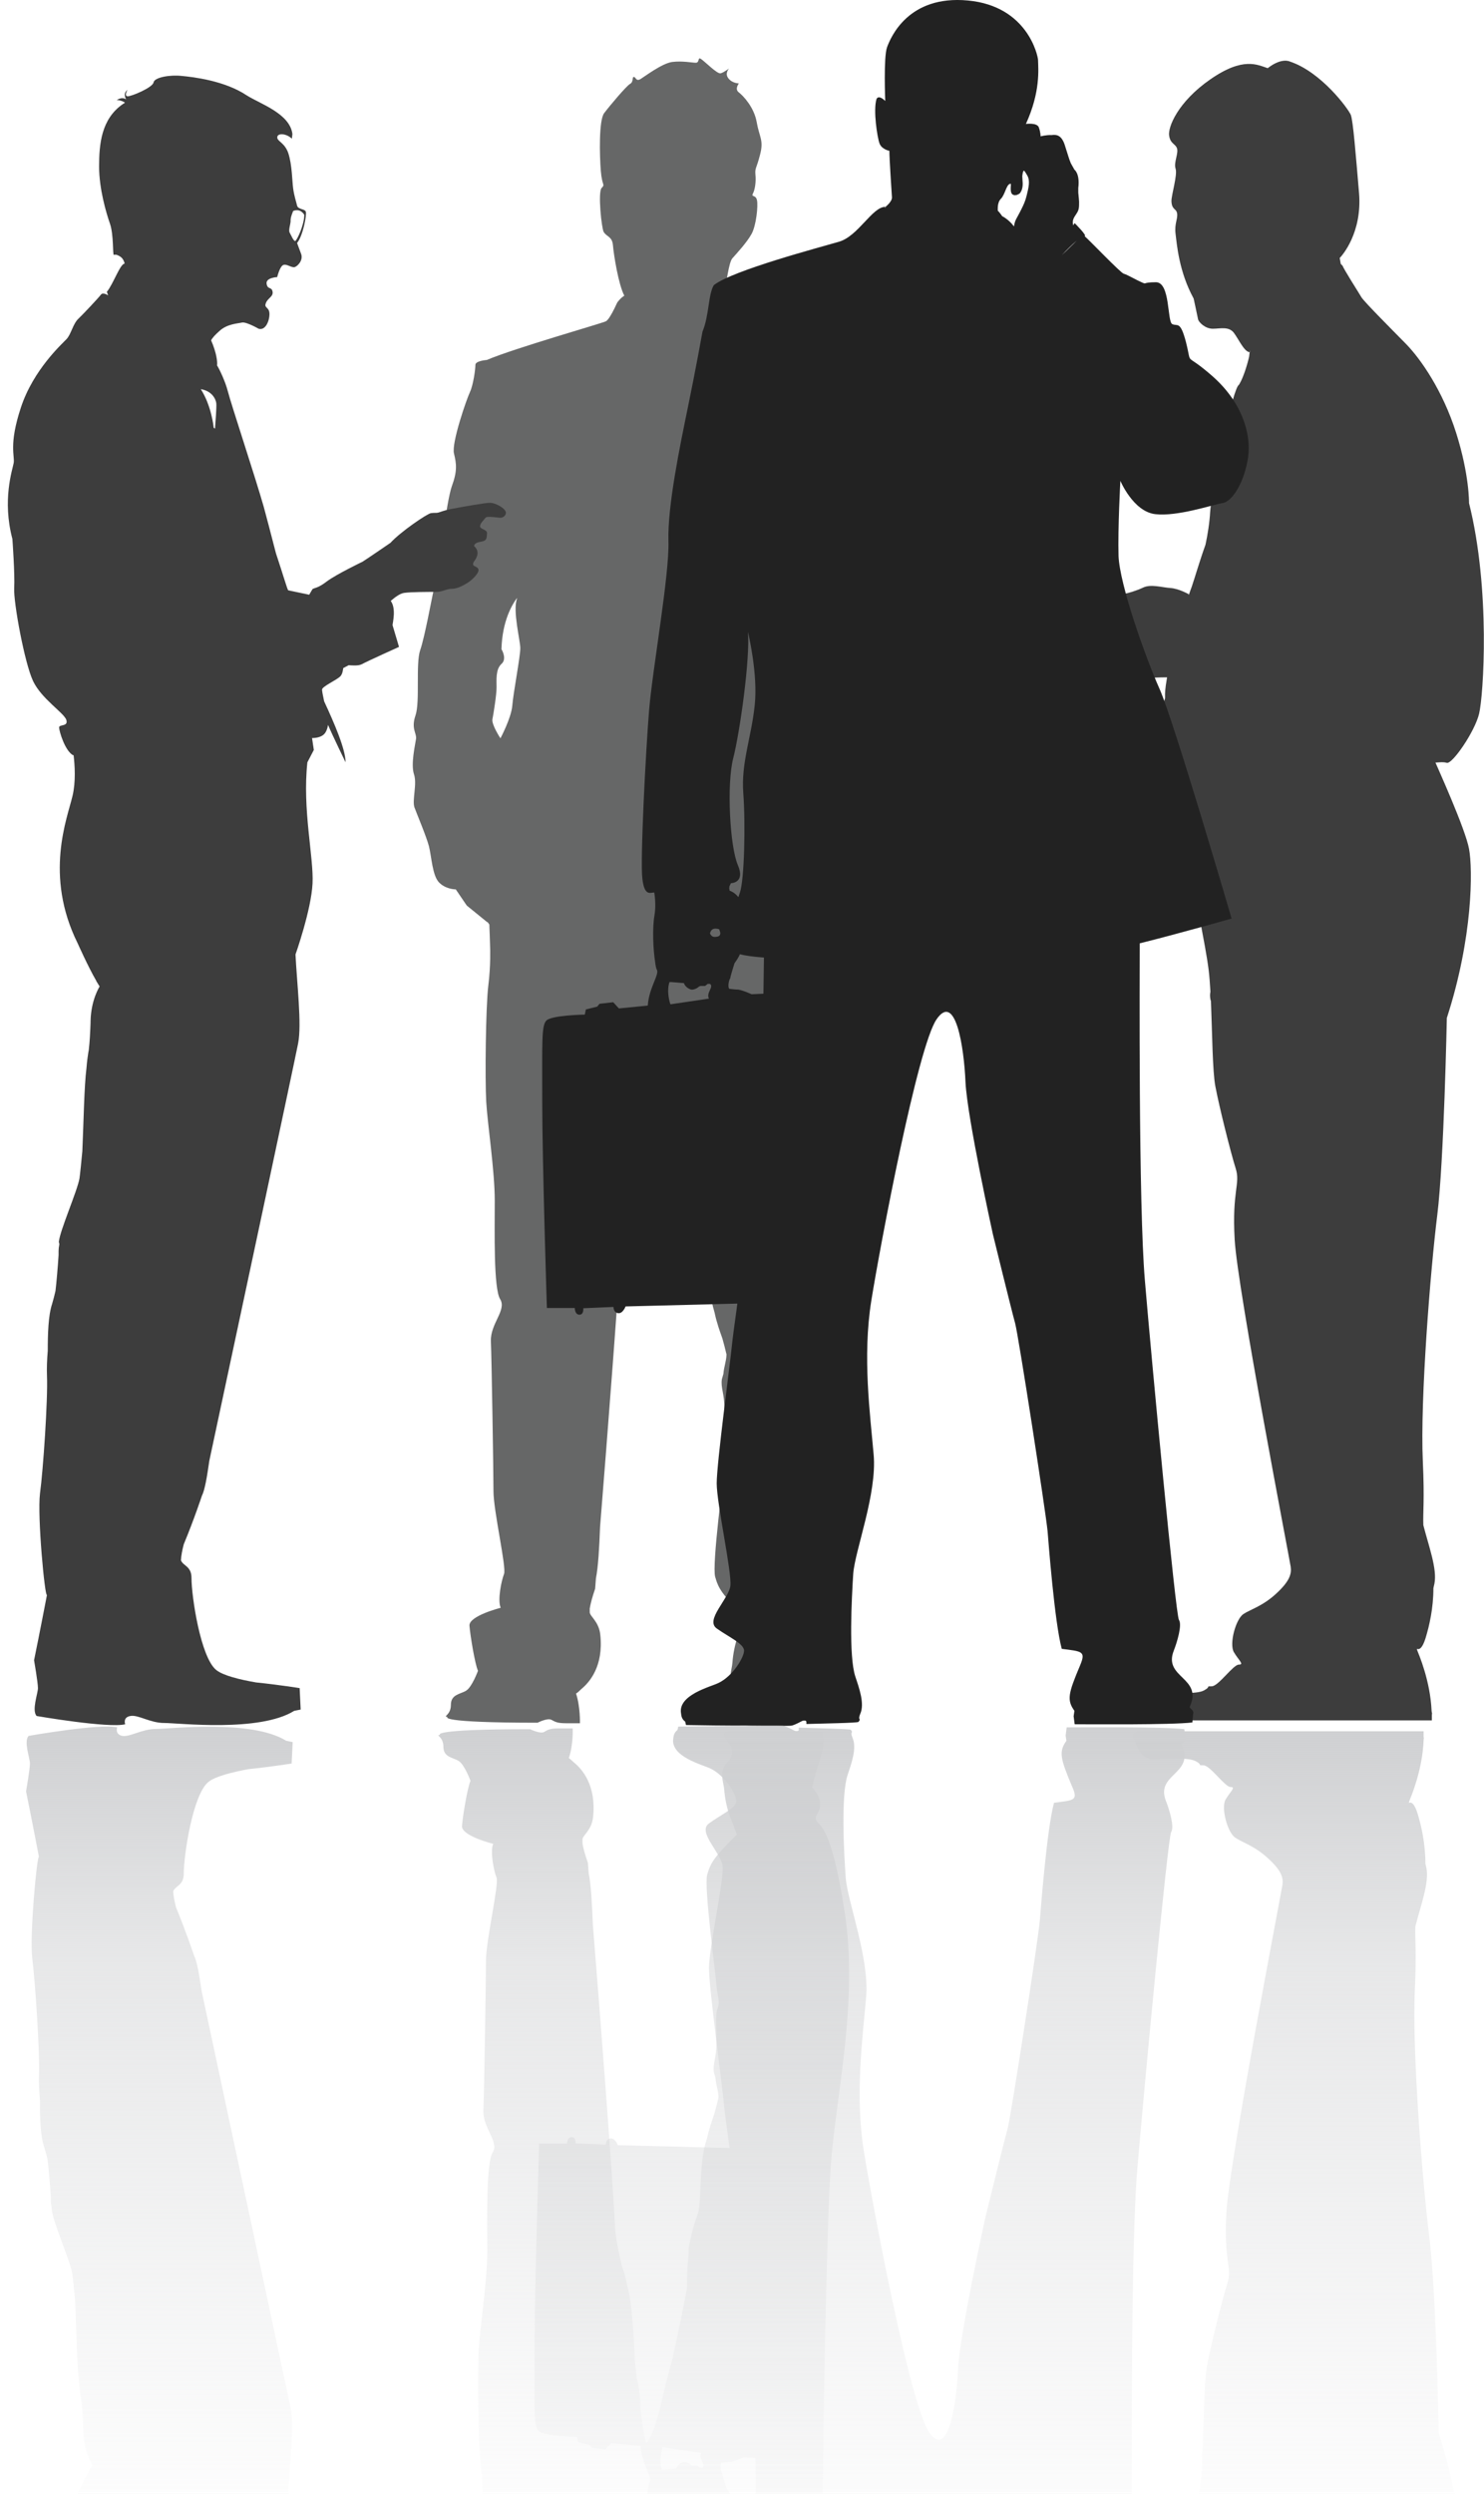 <?xml version="1.0" encoding="utf-8"?>
<!-- Generator: Adobe Illustrator 15.1.0, SVG Export Plug-In . SVG Version: 6.00 Build 0)  -->
<!DOCTYPE svg PUBLIC "-//W3C//DTD SVG 1.1//EN" "http://www.w3.org/Graphics/SVG/1.1/DTD/svg11.dtd">
<svg version="1.1" id="Layer_1" xmlns="http://www.w3.org/2000/svg" xmlns:xlink="http://www.w3.org/1999/xlink" x="0px" y="0px"
	 width="57.5px" height="96.57px" viewBox="0 0 57.5 96.57" enable-background="new 0 0 57.5 96.57" xml:space="preserve">
<path fill="#666767" d="M16.04,29.98c0.13,0.38-0.08,1.01,0.02,1.29c0.1,0.27,0.46,1.12,0.56,1.5c0.1,0.39,0.13,1.13,0.39,1.4
	c0.24,0.25,0.59,0.27,0.65,0.27c0.16,0.23,0.41,0.61,0.43,0.63l0.8,0.65l-0.01-0.03l0.08,0.11c0,0,0.03,0.77,0.03,0.88
	c0,0,0.03,0.7-0.07,1.49c-0.1,0.8-0.13,3.62-0.08,4.5c0.05,0.87,0.33,2.66,0.33,3.83c0,1.18-0.05,3.4,0.21,3.81
	c0.26,0.42-0.38,0.94-0.36,1.62c0.03,0.69,0.1,5.04,0.1,5.81c0,0.77,0.51,2.96,0.41,3.21c-0.1,0.25-0.26,1.01-0.13,1.31
	c0,0-1.23,0.31-1.21,0.69c0.03,0.38,0.21,1.48,0.33,1.75c0,0-0.23,0.63-0.46,0.77c-0.23,0.14-0.59,0.14-0.59,0.55
	s-0.33,0.44-0.13,0.47c0,0-0.41,0.22,3.49,0.22c0,0,0.39-0.2,0.54-0.11c0.15,0.08,0.23,0.13,0.56,0.13c0.33,0,0.54,0,0.54,0
	s0.02-0.63-0.15-1.15c0.02-0.01,0.07-0.04,0.2-0.17c0.32-0.26,0.87-0.89,0.74-2.1c-0.05-0.52-0.41-0.72-0.41-0.88l0-0.14
	c0.03-0.18,0.09-0.42,0.21-0.77c0,0,0.01-0.14,0.03-0.4c0.09-0.45,0.13-1.19,0.16-1.98c0.28-3.48,0.77-9.76,0.87-11.86
	c0.06-0.51,0.16-0.95,0.25-1.34c0.08-0.23,0.16-0.48,0.22-0.83l0.04-0.15c0.14-0.57,0.22-1.98,0.25-2.73
	c0.02-0.22,0.05-0.44,0.07-0.66c0.11-0.41,0.14-0.87,0.15-1.28c0.08-0.64,0.16-1.13,0.22-1.24c0.14,0.11,0.32,0.59,0.5,1.22
	c0.04,0.18,0.09,0.37,0.14,0.59c0.14,0.6,0.26,1.07,0.38,1.48c0.27,1.23,0.5,2.4,0.55,2.68l0.01,0.12
	c-0.01,0.48,0.02,0.89,0.06,1.24L27,46.61c0,0,0.15,0.8,0.33,1.24l0.05,0.21c0.1,0.59,0.03,1.83,0.28,2.67l0.03,0.11
	c0.08,0.38,0.2,0.71,0.3,0.99c0.06,0.22,0.11,0.4,0.16,0.62c-0.01,0.28-0.1,0.47-0.12,0.75l-0.06,0.21c-0.05,0.33,0.1,0.55,0.1,1.15
	c0,0.61-0.05,1.1,0.05,1.35c0.1,0.24-0.03,0.49-0.05,0.87c-0.03,0.39-0.49,3.81-0.36,4.28c0.13,0.46,0.26,0.68,1.16,1.56
	c0,0-0.13,0.36-0.26,0.69c-0.13,0.33-0.21,0.76-0.23,1.07c-0.02,0.3-0.21,0.68,0.1,1.01c0.31,0.33,0.18,0.52,0.18,0.6
	c0,0.08-0.44,0.47-0.23,0.61c0.21,0.13,3.77,0,3.77,0s0.03-0.47,0-0.63c-0.03-0.17-0.36-1.21-0.41-1.54c0,0,0.31-0.27,0.31-0.63
	s-0.23-0.41-0.15-0.63c0.08-0.22,0.56-0.08,1.1-3.56c0.54-3.48-0.36-7.21-0.54-9.82c-0.18-2.6-0.31-11.43-0.33-13.86
	c0,0,0.67-1.07,1.08-1.49l0.09-0.12c0.16-0.09,0.91-0.55,0.97-0.62l0,0.02l0.53-0.27l0,0l0.04,0.04l0.08,0.12
	c0,0,1.2-1.32,1.36-1.73c0.15-0.41,0.46-1.27,0.69-1.56c0.23-0.29,0-2.06,0.08-3.04c0.08-0.99-0.12-1.44-0.27-1.98
	c-0.15-0.53-0.81-2.87-0.85-3.57s-1.54-4.94-1.58-5.43c-0.04-0.49-0.5-0.82-0.46-1.11s-0.19-0.7-0.19-0.7s-4.51-1.4-4.81-1.77
	c-0.23-0.27-0.41-0.47-0.49-0.56c-0.11-0.36-0.22-0.57-0.32-0.71h-0.02l-0.06-0.11c0.1-0.33,0.18-1.18,0.33-1.34
	c0.15-0.17,0.56-0.61,0.74-0.94c0.18-0.32,0.26-1.09,0.21-1.31c-0.05-0.22-0.23-0.11-0.16-0.25c0.08-0.14,0.13-0.46,0.1-0.74
	c-0.02-0.27,0.03-0.19,0.18-0.77c0.15-0.57-0.03-0.68-0.13-1.26c-0.1-0.57-0.51-1.01-0.69-1.15c-0.18-0.13,0-0.35,0-0.35
	s-0.26,0-0.41-0.2c-0.15-0.19,0.03-0.38,0.03-0.38s-0.21,0.16-0.33,0.19c-0.13,0.03-0.59-0.44-0.75-0.55
	c-0.15-0.11-0.05,0.14-0.21,0.14c-0.15,0-0.51-0.08-0.92-0.03C25.64,2.46,25,2.95,24.82,3.06s-0.18-0.08-0.26-0.08
	c-0.08,0,0,0.19-0.15,0.27c-0.15,0.09-0.79,0.85-1,1.13c-0.21,0.27-0.18,1.64-0.13,2.24c0.05,0.61,0.18,0.5,0.03,0.66
	c-0.15,0.17,0,1.56,0.08,1.7c0.12,0.2,0.33,0.17,0.36,0.52c0.03,0.36,0.21,1.51,0.44,1.95c0,0-0.14,0.08-0.26,0.25l0.01-0.03
	l-0.04,0.08l-0.1,0.21c-0.1,0.2-0.23,0.43-0.32,0.48c-0.15,0.08-3.54,1.04-4.62,1.5c0,0-0.44,0.03-0.44,0.19
	c0,0.17-0.08,0.77-0.21,1.05c-0.13,0.27-0.72,1.97-0.62,2.38s0.13,0.69-0.08,1.26c-0.21,0.58-0.49,3.02-0.64,3.7
	c-0.15,0.69-0.41,2.14-0.59,2.66c-0.18,0.52,0,2-0.18,2.52c-0.18,0.52,0.05,0.69,0.02,0.91C16.09,28.83,15.91,29.59,16.04,29.98
	L16.04,29.98z M32.2,25.56c0.07-0.72,0.24-2.28,0.32-2.31l0.13,0.1c0.18,0.22,0.48,0.71,0.61,0.71L33.27,24
	c0.13,0.16,0.22,0.28,0.22,0.28c0,0.1,0.11,0.91,0.31,1.94c0.19,0.99-0.01,0.74,0.03,1.02c0.05,0.36,0.21,0.16,0.19,1.23
	c0,0.24-0.81,1.6-0.81,1.6l-0.44,1.18c0,0-0.29-1.3-0.53-3.52C32.17,26.99,32.17,26.23,32.2,25.56L32.2,25.56z M19.43,25.71
	c0.23-0.2,0-0.57,0-0.57c0.03-1.1,0.42-1.74,0.6-1.98l0,0.03c-0.17,0.46,0.13,1.62,0.13,1.91c0,0.33-0.27,1.72-0.31,2.22
	c-0.04,0.49-0.46,1.27-0.46,1.27s-0.35-0.53-0.31-0.74c0.04-0.2,0.16-0.94,0.16-1.23C19.24,26.33,19.2,25.92,19.43,25.71
	L19.43,25.71z M18.63,32.42l0.03-0.06l-0.04,0.07L18.63,32.42L18.63,32.42z"/>
<path fill="#3D3D3D" d="M43.05,23.59c-0.04,0.3,0.07,0.64,0.34,0.64c0,0-0.09,0.38,0.11,0.56c0.21,0.18,0.21,0.18,0.21,0.18
	s-0.32,0.14-0.28,0.38c0.04,0.24,0.21,0.46,0.41,0.44c0,0-0.28,0.31-0.13,0.46c0.15,0.13,0.32,0.27,0.45,0.25s0.37-0.23,0.5-0.25
	s0.56-0.02,0.56-0.02c-0.17,0.97,0.02,0.63-0.17,1.05c-0.19,0.42-0.47,1.88-0.3,2.3c0.15,0.36,0.31,0.94,0.85,0.91h0
	c-0.08,0.48,0.29,1.94,0.37,2.22s0.37,0.8,0.37,1.6c0,0.8,0.34,2.08,0.49,3.24c0.03,0.23,0.05,0.52,0.07,0.85
	c-0.02,0.1-0.02,0.19,0,0.3l0.02,0.07c0.05,1.22,0.06,2.71,0.17,3.29c0.15,0.8,0.6,2.59,0.79,3.19c0.19,0.6-0.15,0.84-0.04,2.76
	c0.11,1.92,2.13,12.38,2.17,12.66c0.04,0.28-0.04,0.56-0.56,1.04s-0.97,0.6-1.27,0.79c-0.3,0.2-0.56,1.16-0.37,1.48
	s0.41,0.48,0.19,0.48c-0.22,0-0.79,0.84-1.05,0.84s0,0-0.3,0.16c-0.3,0.16-1.16,0.08-1.68,0.08c-0.52,0-0.67,0.72-0.67,0.72
	s-0.15,0.08-0.04,0.28c0.11,0.2,0.86,0.08,0.86,0.08h10.36l0-0.24h0.01l-0.02-0.12c-0.05-1.17-0.49-2.18-0.56-2.36l-0.01-0.05
	c0.04,0.01,0.18,0.09,0.34-0.43c0.14-0.46,0.3-1.14,0.3-1.92l0.04-0.18c0.11-0.57-0.22-1.44-0.43-2.26
	c-0.02-0.48,0.05-0.98-0.02-2.47c-0.11-2.39,0.3-7.46,0.56-9.54c0.26-2.08,0.37-7.63,0.37-7.63c1.01-3.11,1.01-5.75,0.86-6.55
	c-0.14-0.77-1.23-3.17-1.3-3.34c0.2-0.01,0.29-0.03,0.44,0.01c0.21,0.06,1.08-1.2,1.25-1.9c0.17-0.7,0.45-4.81-0.39-8.16
	c0,0,0.02-1.08-0.5-2.72c-0.52-1.64-1.38-2.87-1.95-3.45s-1.61-1.62-1.72-1.8c-0.11-0.18-0.11-0.18-0.11-0.18s-0.58-0.92-0.62-1.04
	l-0.07-0.07l-0.04-0.23c0.1-0.1,0.87-0.98,0.75-2.5c-0.13-1.52-0.23-2.8-0.32-3.04c-0.1-0.24-1.15-1.67-2.37-2.07
	c0,0-0.31-0.16-0.85,0.26c-0.4-0.13-0.95-0.45-2.22,0.43c-1.27,0.88-1.65,1.86-1.6,2.18s0.22,0.3,0.3,0.48
	c0.08,0.19-0.13,0.56-0.05,0.8c0.08,0.24-0.16,1.01-0.16,1.25c0.01,0.36,0.19,0.28,0.22,0.49s-0.11,0.39-0.06,0.79
	c0.05,0.4,0.13,1.46,0.7,2.5c0,0,0.15,0.69,0.17,0.8c0.02,0.11,0.27,0.37,0.57,0.37c0.3,0,0.62-0.1,0.82,0.16
	c0.2,0.27,0.38,0.7,0.6,0.75l0.02-0.08l-0.03,0.25c0,0-0.16,0.72-0.4,1.1c-0.09,0.01-0.4,1.05-0.36,1.35
	c0.04,0.32-0.71,2.8-0.75,3.56c-0.02,0.4-0.1,0.9-0.18,1.27c-0.23,0.64-0.42,1.3-0.53,1.62c-0.03,0.08-0.07,0.19-0.12,0.34l0-0.04
	c0,0-0.39-0.22-0.71-0.24s-0.75-0.16-1.05-0.02s-0.6,0.22-0.71,0.24c-0.11,0.02-0.19,0.26-0.09,0.32
	C43.51,23.31,43.09,23.29,43.05,23.59L43.05,23.59z M55.54,29.53l-0.11,0.01L55.54,29.53L55.54,29.53z"/>
<path fill="#3D3D3D" d="M0.48,20.87c0,0,0.1,1.37,0.07,1.91s0.4,2.89,0.73,3.59c0.33,0.7,1.21,1.24,1.29,1.51
	c0.08,0.27-0.28,0.16-0.28,0.29c0,0.14,0.23,0.92,0.55,1.08l0.01-0.02c0.05,0.41,0.09,1.05-0.04,1.59c-0.2,0.86-1.11,3.07,0.2,5.71
	c0,0,0.41,0.92,0.72,1.45h0l0,0.01l0.13,0.21c0,0-0.33,0.51-0.35,1.32c0,0,0,0.13-0.01,0.31c-0.01,0.2-0.02,0.48-0.06,0.83
	l-0.02,0.11c-0.02,0.12-0.05,0.34-0.07,0.6c-0.09,0.69-0.11,2.13-0.16,3.21c-0.04,0.43-0.08,0.83-0.11,1.05
	c-0.08,0.48-0.76,2.02-0.8,2.46L2.3,48.18c-0.02,0.1-0.03,0.19-0.03,0.26l0,0.16c-0.03,0.46-0.08,1.05-0.12,1.39
	c-0.04,0.17-0.08,0.33-0.13,0.5c-0.15,0.44-0.17,1.18-0.17,1.82C1.82,52.66,1.81,53,1.82,53.27c0.04,0.93-0.15,3.68-0.27,4.56
	c-0.11,0.89,0.19,4.05,0.27,3.93c0,0-0.3,1.56-0.5,2.53c0,0,0.15,0.86,0.15,1.08c0,0.21-0.25,0.86-0.05,1.08
	c0,0,2.78,0.48,3.43,0.32c0,0-0.1-0.27,0.2-0.32c0.3-0.06,0.76,0.27,1.31,0.27c0.56,0,3.69,0.37,5.04-0.47l0.25-0.05l-0.04-0.83
	c0,0-0.81-0.13-1.69-0.22c-0.64-0.11-1.28-0.27-1.54-0.48c-0.61-0.49-0.96-2.86-0.96-3.56c0-0.47-0.32-0.46-0.41-0.69
	c0.01-0.18,0.05-0.39,0.11-0.62c0.4-0.96,0.7-1.87,0.7-1.87c0.12-0.24,0.2-0.74,0.29-1.36c0.86-4.01,3.32-15.54,3.44-16.16
	c0.15-0.75-0.05-2.37-0.1-3.45c0,0,0.61-1.72,0.66-2.75c0.05-1.02-0.4-2.86-0.2-4.69l0.25-0.48l-0.07-0.46
	c0.09,0,0.28-0.01,0.42-0.11c0.12-0.08,0.18-0.26,0.2-0.4c0.15,0.36,0.68,1.45,0.68,1.45c0-0.5-0.43-1.5-0.83-2.36
	c-0.05-0.23-0.09-0.43-0.08-0.47c0.03-0.11,0.48-0.32,0.66-0.46c0.13-0.09,0.14-0.25,0.16-0.36l0.21-0.11
	c0.16,0.01,0.38,0.03,0.51-0.04c0.2-0.11,1.44-0.67,1.44-0.67l-0.25-0.84c0-0.08,0.15-0.64-0.07-0.94c0.15-0.13,0.34-0.28,0.51-0.31
	c0.26-0.04,1-0.04,1.25-0.04s0.4-0.12,0.61-0.12c0.21,0,0.42-0.12,0.59-0.22c0.17-0.1,0.44-0.36,0.44-0.5
	c0-0.15-0.21-0.13-0.21-0.23s0.08-0.14,0.13-0.26c0.06-0.12,0.08-0.3-0.09-0.44c0,0-0.02-0.13,0.25-0.17
	c0.27-0.04,0.23-0.16,0.25-0.32c0.02-0.16-0.27-0.16-0.27-0.28c0-0.12,0.15-0.24,0.21-0.33c0.06-0.08,0.47,0,0.59,0
	c0.11,0,0.27-0.14,0.17-0.28c-0.09-0.14-0.4-0.3-0.59-0.3c-0.19,0-1.19,0.18-1.5,0.24c-0.3,0.06-0.42,0.12-0.5,0.14
	c-0.08,0.02-0.13,0-0.28,0.02c-0.15,0.02-1.19,0.73-1.57,1.15c0,0-0.89,0.61-1.08,0.73c0,0-1.02,0.49-1.38,0.76
	c-0.35,0.27-0.48,0.25-0.56,0.3l-0.13,0.22l-0.81-0.17c-0.03,0-0.2-0.6-0.48-1.44c-0.2-0.77-0.37-1.43-0.47-1.79
	c-0.33-1.16-1.26-3.96-1.39-4.47c-0.1-0.39-0.33-0.87-0.42-1.01c0.02-0.13-0.02-0.49-0.23-0.97c0.05-0.1,0.15-0.21,0.32-0.36
	c0.3-0.28,0.71-0.29,0.88-0.33c0.17-0.03,0.64,0.24,0.64,0.24c0.26,0.08,0.42-0.29,0.42-0.57c0-0.28-0.22-0.22-0.14-0.42
	c0.07-0.2,0.3-0.25,0.26-0.45c-0.04-0.2-0.19-0.06-0.23-0.3c-0.04-0.24,0.41-0.26,0.41-0.26s0.1-0.42,0.24-0.47
	c0.14-0.05,0.33,0.13,0.45,0.08c0.12-0.05,0.32-0.27,0.24-0.5c-0.07-0.19-0.16-0.43-0.16-0.43c0.23-0.28,0.38-1.09,0.34-1.21
	c-0.04-0.12-0.3-0.08-0.34-0.24c-0.04-0.17-0.11-0.37-0.15-0.65s-0.04-0.93-0.19-1.38c-0.15-0.44-0.48-0.46-0.42-0.65
	c0.04-0.12,0.33-0.12,0.56,0.09l0.02-0.18C11.23,4.4,10.1,4.03,9.57,3.7c-0.86-0.58-2.1-0.72-2.53-0.76
	C6.6,2.89,5.99,2.99,5.95,3.19c-0.03,0.2-0.87,0.55-1.01,0.54C4.8,3.71,4.94,3.48,4.94,3.48C4.74,3.63,4.89,3.85,4.89,3.85
	c-0.14-0.1-0.3-0.02-0.37,0.03c0.09-0.02,0.3,0.06,0.32,0.1L4.76,4.03C3.92,4.61,3.84,5.59,3.84,6.45c0,0.86,0.27,1.78,0.42,2.21
	c0.15,0.43,0.1,1.2,0.15,1.21c0.05,0,0.07-0.04,0.24,0.06c0.13,0.08,0.17,0.23,0.18,0.28c-0.17-0.01-0.45,0.81-0.69,1.09l0.05,0.14
	c0,0-0.2-0.14-0.28-0.03c-0.08,0.11-0.68,0.75-0.88,0.94c-0.2,0.19-0.28,0.6-0.45,0.78c-0.18,0.19-1.29,1.19-1.77,2.65
	c-0.48,1.45-0.23,1.88-0.28,2.15C0.48,18.2,0.08,19.36,0.48,20.87L0.48,20.87z M11.26,8.54c-0.01-0.12,0.1-0.37,0.1-0.37
	c0.29-0.12,0.43,0.15,0.43,0.15c0,0.39-0.29,1-0.35,1.01c-0.06,0.02-0.15-0.2-0.21-0.31C11.16,8.92,11.27,8.66,11.26,8.54
	L11.26,8.54z M7.78,15.07c0.44,0.07,0.58,0.39,0.6,0.54c0.02,0.15-0.04,0.82-0.05,0.99l-0.05-0.04C8.28,16.56,8.2,15.72,7.78,15.07
	L7.78,15.07L7.78,15.07z"/>
<path fill="#222222" d="M23.98,39.05l-0.22-0.24l-0.53,0.06l-0.09,0.11l-0.44,0.11l-0.04,0.2c0,0-1.32,0.02-1.5,0.24
	c-0.18,0.22-0.15,0.78-0.15,3.14s0.18,7.98,0.18,7.98h1.08c0,0,0,0.26,0.18,0.26c0.18,0,0.15-0.25,0.15-0.25l1.17-0.05
	c0,0,0,0.22,0.18,0.24c0.18,0.03,0.29-0.26,0.29-0.26l4.33-0.11c-0.11,0.79-0.19,1.4-0.21,1.61c-0.07,0.72-0.59,4.56-0.59,5.35
	s0.59,3.44,0.53,3.97c-0.07,0.52-0.99,1.32-0.53,1.65c0.46,0.33,1.06,0.59,1.06,0.86c0,0.26-0.44,0.99-0.99,1.25
	c-0.3,0.15-1.59,0.46-1.45,1.19c0.01,0.06,0.01,0.2,0.16,0.31l0.03,0.13c1.72,0.03,2.32,0.02,2.32,0.02s0.09,0.01,1.32,0.01
	c0.46,0,0.43,0.01,0.58-0.05c0.15-0.06,0.3-0.16,0.35-0.16c0.16,0,0.06,0.15,0.11,0.14c0.65-0.02,1.94-0.04,2-0.08
	c0.13-0.15-0.04-0.04,0.07-0.31c0.18-0.39-0.04-1-0.19-1.45c-0.26-0.79-0.14-3.05-0.08-3.98c0.07-0.92,0.93-3.1,0.79-4.62
	c-0.13-1.52-0.44-3.77-0.09-5.95c0.35-2.18,1.8-9.85,2.53-10.9c0.73-1.06,1.06,1.05,1.12,2.44c0.07,1.39,1.06,5.88,1.06,5.88
	s0.73,2.98,0.86,3.44c0.13,0.46,1.19,7.33,1.26,8.06c0.03,0.36,0.27,3.54,0.55,4.56c0.79,0.1,0.94,0.09,0.71,0.64
	c-0.46,1.09-0.52,1.34-0.22,1.76l-0.03,0.21l0.04,0.31c0.51,0,3.75,0.03,4.56-0.07l0.03-0.33c0.05-0.16-0.16-0.21-0.13-0.28
	c0.52-1.14-1.04-1.11-0.62-2.17c0.13-0.33,0.33-1,0.2-1.19c-0.13-0.2-1.06-10.05-1.32-13.15c-0.25-2.92-0.2-11.98-0.2-13.05
	c1.53-0.38,3.56-0.96,3.56-0.96s-2.23-7.63-2.79-8.89c-0.56-1.25-1.55-4.06-1.59-5.15c-0.03-1.09,0.07-2.91,0.07-2.91
	s0.5,1.19,1.35,1.29c0.86,0.1,2.21-0.36,2.61-0.43c0.4-0.06,0.86-0.86,0.99-1.78c0.13-0.93-0.26-2.15-1.39-3.14s-0.76-0.3-1.02-1.32
	c-0.22-0.84-0.33-0.59-0.53-0.69c-0.2-0.1-0.07-1.62-0.63-1.62c-0.56,0-0.33,0.1-0.56,0c-0.23-0.1-0.56-0.3-0.69-0.33
	c-0.13-0.04-1.35-1.32-1.52-1.46c0.14,0.02-0.38-0.5-0.38-0.5l-0.06,0.09l0-0.01c-0.05-0.25,0.06-0.31,0.18-0.53
	c0.04-0.08,0.05-0.17,0.05-0.27c0.01-0.14-0.02-0.31-0.03-0.46l0-0.04V7.41l0-0.13c0.07-0.56-0.15-0.71-0.15-0.71l-0.14-0.25
	c-0.07-0.16-0.13-0.39-0.22-0.66c-0.12-0.41-0.31-0.46-0.52-0.43c-0.21-0.01-0.43,0.05-0.43,0.05s0-0.16-0.07-0.35
	c-0.07-0.19-0.5-0.13-0.5-0.13c0.57-1.25,0.48-2.11,0.47-2.49c-0.01-0.15-0.4-2.07-2.71-2.29c-2.32-0.22-3,1.43-3.14,1.81
	s-0.07,2.08-0.07,2.08c-0.28-0.27-0.34-0.07-0.34-0.07c-0.13,0.44,0.03,1.48,0.12,1.72c0.09,0.23,0.38,0.28,0.38,0.28
	c0,0.31,0.09,1.64,0.1,1.8c0.01,0.17-0.25,0.37-0.25,0.37l0.01,0.02l-0.03,0.02l0.02-0.04C33.8,8,33.26,9.14,32.51,9.36
	c-0.75,0.22-4.1,1.1-4.85,1.68c-0.22,0.35-0.18,1.18-0.44,1.8c0,0-0.26,1.45-0.57,2.95c-0.31,1.5-0.79,3.83-0.75,5.16
	c0.04,1.32-0.62,4.97-0.75,6.56c-0.13,1.58-0.35,5.81-0.26,6.52c0.08,0.67,0.29,0.54,0.46,0.53c0.04,0.24,0.06,0.57,0.01,0.88
	c-0.09,0.49-0.05,1.34,0.02,1.78c0.02,0.17,0.04,0.28,0.07,0.33c0.11,0.18-0.31,0.71-0.35,1.39L23.98,39.05L23.98,39.05z
	 M41.72,9.32c-0.15,0.14-0.35,0.35-0.58,0.56C41.33,9.68,41.55,9.46,41.72,9.32L41.72,9.32z M38.78,7.7
	c0.16-0.16,0.21-0.54,0.35-0.58h0.04c-0.01,0.22-0.04,0.42,0.15,0.44l0.08-0.01l0.1-0.05c0.08-0.08,0.15-0.24,0.12-0.5l-0.01-0.18
	c0.04-0.33,0.08-0.21,0.19-0.03c0.12,0.2,0.06,0.46-0.02,0.78c-0.05,0.19-0.08,0.32-0.4,0.9c-0.05,0.09-0.08,0.2-0.09,0.3
	c-0.09-0.12-0.25-0.29-0.46-0.4c-0.06-0.09-0.14-0.19-0.17-0.21C38.67,8.16,38.62,7.86,38.78,7.7L38.78,7.7z M28.26,34.33l0.06-0.13
	c0,0,0.57,0,0.27-0.7c-0.31-0.71-0.44-3.13-0.18-4.14c0.26-1.01,0.66-3.88,0.57-4.89c0,0,0.4,1.63,0.26,2.86
	c-0.13,1.24-0.53,2.21-0.44,3.39c0.09,1.19,0.04,3.35-0.13,3.84l-0.06,0.18c-0.09-0.11-0.2-0.2-0.34-0.25l-0.02-0.12l0.01,0.03
	L28.26,34.33L28.26,34.33z M28.3,37.87l0-0.03c0,0,0.06-0.23,0.16-0.54h0c0.09-0.13,0.15-0.21,0.21-0.35
	c0.21,0.06,0.53,0.1,0.93,0.13l0,0.01c0,0-0.01,0.57-0.02,1.39l-0.46,0.02c0,0-0.44-0.2-0.57-0.18l-0.12-0.01l-0.17-0.02
	C28.2,38.25,28.22,37.99,28.3,37.87L28.3,37.87z M27.82,35.97l0.05,0.02l0.04,0.13c0,0.12-0.06,0.15-0.19,0.16
	c-0.13,0.01-0.17-0.06-0.21-0.13C27.53,36.05,27.59,35.92,27.82,35.97L27.82,35.97z M25.94,38.03h0.08l0.48,0.04
	c0.03,0.11,0.16,0.22,0.28,0.25c0.11,0.02,0.26-0.07,0.31-0.12l0.05-0.02h0.18l0.1-0.08h0.09c0.07,0.05,0.06,0.12-0.02,0.28
	c-0.08,0.16-0.04,0.26-0.02,0.29l-1.49,0.22C25.97,38.89,25.81,38.42,25.94,38.03L25.94,38.03z"/>
<linearGradient id="SVGID_1_" gradientUnits="userSpaceOnUse" x1="26.26" y1="131.398" x2="26.26" y2="66.931">
	<stop  offset="0.5" style="stop-color:#CFD0D2;stop-opacity:0"/>
	<stop  offset="0.86" style="stop-color:#CFD0D2;stop-opacity:0.5"/>
	<stop  offset="1" style="stop-color:#CFD0D2"/>
</linearGradient>
<path fill="url(#SVGID_1_)" d="M15.74,103.68c0.13-0.38-0.08-1.01,0.03-1.28c0.1-0.28,0.46-1.13,0.56-1.51
	c0.1-0.38,0.13-1.12,0.39-1.4c0.23-0.25,0.59-0.26,0.65-0.26c0.16-0.24,0.42-0.62,0.43-0.63l0.8-0.66l-0.01,0.04l0.08-0.11
	c0,0,0.03-0.78,0.03-0.89c0,0,0.03-0.7-0.07-1.49c-0.1-0.8-0.13-3.62-0.08-4.5c0.05-0.87,0.33-2.65,0.33-3.83
	c0-1.18-0.05-3.4,0.21-3.81c0.26-0.41-0.38-0.93-0.36-1.62c0.03-0.68,0.1-5.04,0.1-5.81c0-0.77,0.51-2.96,0.41-3.21
	c-0.1-0.24-0.26-1.01-0.13-1.31c0,0-1.23-0.3-1.21-0.69c0.03-0.38,0.21-1.48,0.33-1.75c0,0-0.23-0.63-0.46-0.77
	c-0.23-0.14-0.59-0.14-0.59-0.55s-0.33-0.44-0.13-0.46c0,0-0.41-0.22,3.49-0.22c0,0,0.38,0.19,0.54,0.11
	c0.15-0.09,0.23-0.14,0.57-0.14c0.33,0,0.54,0,0.54,0s0.03,0.63-0.15,1.15c0.02,0.01,0.07,0.05,0.2,0.17
	c0.32,0.26,0.87,0.89,0.74,2.11c-0.05,0.52-0.41,0.71-0.41,0.87l0,0.14c0.02,0.18,0.09,0.42,0.21,0.77c0,0,0.01,0.14,0.03,0.4
	c0.09,0.45,0.13,1.19,0.16,1.98c0.28,3.48,0.77,9.76,0.87,11.86c0.06,0.52,0.16,0.95,0.25,1.34c0.08,0.23,0.16,0.48,0.22,0.83
	l0.04,0.16c0.14,0.56,0.22,1.97,0.25,2.72c0.02,0.22,0.05,0.44,0.07,0.66c0.11,0.41,0.14,0.87,0.15,1.28
	c0.08,0.64,0.16,1.13,0.22,1.24c0.14-0.11,0.32-0.58,0.5-1.22c0.04-0.17,0.09-0.37,0.14-0.59c0.14-0.6,0.26-1.07,0.38-1.48
	c0.27-1.23,0.5-2.4,0.55-2.67l0.01-0.13c-0.01-0.48,0.02-0.88,0.06-1.24l0-0.23c0,0,0.15-0.8,0.33-1.24l0.06-0.21
	c0.1-0.59,0.03-1.83,0.28-2.66l0.04-0.12c0.08-0.38,0.2-0.71,0.29-0.98c0.06-0.22,0.11-0.4,0.16-0.63c-0.01-0.27-0.1-0.47-0.12-0.75
	l-0.06-0.21c-0.05-0.33,0.1-0.55,0.1-1.15s-0.05-1.1,0.05-1.34c0.1-0.25-0.02-0.5-0.05-0.88c-0.02-0.38-0.49-3.81-0.36-4.28
	c0.13-0.46,0.26-0.68,1.15-1.56c0,0-0.13-0.36-0.26-0.68c-0.13-0.33-0.21-0.77-0.23-1.07c-0.03-0.3-0.21-0.69,0.1-1.02
	c0.31-0.33,0.18-0.52,0.18-0.6c0-0.08-0.44-0.47-0.23-0.6c0.21-0.14,3.77,0,3.77,0s0.02,0.46,0,0.63c-0.03,0.16-0.36,1.2-0.41,1.53
	c0,0,0.31,0.28,0.31,0.63c0,0.36-0.23,0.41-0.15,0.63c0.08,0.22,0.57,0.08,1.1,3.57c0.54,3.48-0.36,7.2-0.54,9.81
	c-0.18,2.6-0.31,11.43-0.33,13.87c0,0,0.67,1.07,1.08,1.48l0.09,0.13c0.16,0.09,0.91,0.54,0.97,0.61l0-0.02l0.53,0.27h0l0.04-0.03
	l0.08-0.13c0,0,1.2,1.32,1.36,1.73c0.15,0.41,0.46,1.27,0.69,1.56s0,2.06,0.08,3.04c0.08,0.99-0.12,1.44-0.27,1.98
	c-0.15,0.53-0.81,2.88-0.85,3.57c-0.04,0.7-1.54,4.94-1.58,5.43c-0.04,0.5-0.5,0.82-0.46,1.11c0.04,0.29-0.19,0.7-0.19,0.7
	s-4.5,1.4-4.81,1.77c-0.23,0.27-0.41,0.47-0.49,0.56c-0.11,0.36-0.22,0.57-0.32,0.71h-0.02l-0.06,0.11c0.1,0.33,0.18,1.18,0.33,1.35
	c0.15,0.16,0.56,0.6,0.74,0.93c0.18,0.33,0.26,1.09,0.21,1.31c-0.05,0.22-0.23,0.11-0.15,0.25c0.08,0.14,0.13,0.47,0.1,0.74
	c-0.03,0.27,0.03,0.19,0.18,0.77c0.15,0.57-0.03,0.68-0.13,1.26c-0.1,0.57-0.51,1.01-0.69,1.15c-0.18,0.14,0,0.36,0,0.36
	s-0.26,0-0.41,0.19c-0.15,0.19,0.03,0.38,0.03,0.38s-0.2-0.16-0.33-0.19c-0.13-0.03-0.59,0.44-0.74,0.55
	c-0.15,0.11-0.05-0.14-0.21-0.14c-0.15,0-0.51,0.08-0.92,0.03c-0.41-0.06-1.05-0.55-1.23-0.66c-0.18-0.11-0.18,0.08-0.26,0.08
	c-0.08,0,0-0.19-0.15-0.27c-0.15-0.08-0.8-0.85-1-1.13c-0.2-0.27-0.18-1.64-0.13-2.24c0.05-0.61,0.18-0.5,0.03-0.66
	c-0.15-0.16-0.01-1.56,0.08-1.7c0.12-0.2,0.33-0.16,0.36-0.52c0.03-0.36,0.21-1.51,0.44-1.95c0,0-0.14-0.08-0.26-0.25l0.01,0.03
	l-0.04-0.08l-0.1-0.21c-0.1-0.19-0.24-0.43-0.32-0.47c-0.15-0.09-3.54-1.04-4.62-1.51c0,0-0.44-0.03-0.44-0.19
	c0-0.17-0.08-0.77-0.21-1.04c-0.13-0.28-0.72-1.98-0.62-2.39c0.1-0.41,0.13-0.68-0.08-1.26c-0.21-0.58-0.49-3.01-0.64-3.7
	c-0.15-0.69-0.41-2.14-0.59-2.66c-0.18-0.52,0-2-0.18-2.52c-0.18-0.52,0.05-0.69,0.03-0.9C15.79,104.84,15.61,104.07,15.74,103.68
	L15.74,103.68z M31.89,108.1c0.08,0.72,0.24,2.28,0.32,2.31l0.13-0.1c0.18-0.22,0.48-0.71,0.62-0.71l0.01,0.07
	c0.14-0.17,0.22-0.28,0.22-0.28c0-0.1,0.11-0.92,0.31-1.95c0.19-0.99-0.01-0.74,0.03-1.01c0.05-0.37,0.21-0.17,0.19-1.24
	c0-0.24-0.81-1.6-0.81-1.6l-0.44-1.18c0,0-0.29,1.3-0.53,3.52C31.87,106.67,31.86,107.43,31.89,108.1L31.89,108.1z M19.13,107.95
	c0.23,0.2,0,0.57,0,0.57c0.03,1.1,0.42,1.74,0.6,1.98l0-0.03c-0.17-0.46,0.13-1.62,0.13-1.91c0-0.33-0.27-1.72-0.31-2.22
	c-0.04-0.49-0.46-1.27-0.46-1.27s-0.35,0.53-0.31,0.74c0.04,0.2,0.15,0.94,0.15,1.23C18.93,107.33,18.89,107.74,19.13,107.95
	L19.13,107.95z M18.32,101.24l0.04,0.06L18.32,101.24L18.32,101.24L18.32,101.24z"/>
<linearGradient id="SVGID_2_" gradientUnits="userSpaceOnUse" x1="49.966" y1="131.31" x2="49.966" y2="67.005">
	<stop  offset="0.5" style="stop-color:#CFD0D2;stop-opacity:0"/>
	<stop  offset="0.86" style="stop-color:#CFD0D2;stop-opacity:0.5"/>
	<stop  offset="1" style="stop-color:#CFD0D2"/>
</linearGradient>
<path fill="url(#SVGID_2_)" d="M42.74,110.07c-0.04-0.3,0.08-0.64,0.34-0.64c0,0-0.09-0.38,0.11-0.56c0.21-0.18,0.21-0.18,0.21-0.18
	s-0.32-0.13-0.28-0.37c0.04-0.24,0.21-0.46,0.41-0.44c0,0-0.28-0.32-0.13-0.46c0.15-0.14,0.32-0.28,0.45-0.26
	c0.13,0.02,0.37,0.24,0.5,0.26c0.13,0.02,0.56,0.02,0.56,0.02c-0.17-0.98,0.02-0.64-0.17-1.06c-0.19-0.42-0.47-1.88-0.3-2.3
	c0.15-0.36,0.31-0.94,0.85-0.91h0c-0.08-0.48,0.29-1.94,0.37-2.22c0.07-0.28,0.37-0.8,0.37-1.6s0.34-2.08,0.49-3.23
	c0.03-0.24,0.05-0.53,0.07-0.85c-0.02-0.1-0.02-0.2,0-0.31l0.01-0.07c0.05-1.22,0.06-2.71,0.17-3.29c0.15-0.8,0.6-2.59,0.79-3.19
	c0.19-0.6-0.15-0.84-0.04-2.76c0.11-1.91,2.13-12.38,2.17-12.66c0.04-0.28-0.04-0.56-0.56-1.03c-0.52-0.48-0.97-0.6-1.27-0.8
	c-0.3-0.2-0.56-1.16-0.37-1.48c0.19-0.32,0.41-0.48,0.19-0.48c-0.22,0-0.79-0.84-1.05-0.84c-0.26,0,0,0-0.3-0.16
	c-0.3-0.16-1.16-0.08-1.68-0.08s-0.67-0.72-0.67-0.72s-0.15-0.08-0.04-0.28c0.11-0.2,0.86-0.08,0.86-0.08h10.36v0.24h0.01
	l-0.01,0.12c-0.05,1.17-0.49,2.18-0.56,2.36l-0.01,0.06c0.04-0.02,0.18-0.1,0.34,0.42c0.14,0.46,0.3,1.15,0.3,1.93l0.04,0.17
	c0.11,0.57-0.22,1.44-0.43,2.26c-0.02,0.48,0.05,0.98-0.02,2.47c-0.11,2.39,0.3,7.46,0.56,9.54s0.37,7.63,0.37,7.63
	c1.01,3.11,1.01,5.75,0.86,6.55c-0.14,0.77-1.23,3.17-1.3,3.34c0.2,0.02,0.29,0.04,0.44-0.01c0.21-0.06,1.08,1.2,1.25,1.9
	c0.17,0.7,0.45,4.81-0.39,8.17c0,0,0.02,1.07-0.51,2.71c-0.52,1.64-1.38,2.88-1.94,3.46c-0.56,0.57-1.61,1.61-1.72,1.79
	s-0.11,0.18-0.11,0.18s-0.58,0.92-0.62,1.04l-0.07,0.07l-0.04,0.23c0.1,0.11,0.87,0.99,0.75,2.5c-0.13,1.52-0.22,2.8-0.32,3.04
	s-1.15,1.67-2.37,2.07c0,0-0.31,0.16-0.85-0.26c-0.4,0.13-0.95,0.45-2.22-0.43c-1.27-0.88-1.65-1.86-1.6-2.18
	c0.05-0.32,0.22-0.29,0.3-0.48c0.08-0.19-0.12-0.56-0.05-0.8c0.07-0.24-0.16-1.01-0.16-1.24c0-0.37,0.19-0.29,0.22-0.5
	c0.02-0.21-0.11-0.39-0.06-0.79c0.05-0.4,0.12-1.46,0.7-2.5c0,0,0.15-0.69,0.17-0.8c0.03-0.11,0.28-0.37,0.57-0.37
	s0.62,0.1,0.82-0.16c0.2-0.27,0.38-0.69,0.6-0.75l0.02,0.09l-0.02-0.25c0,0-0.17-0.73-0.4-1.11c-0.09-0.01-0.4-1.04-0.36-1.35
	c0.04-0.32-0.71-2.8-0.75-3.55c-0.02-0.41-0.1-0.9-0.18-1.28c-0.23-0.64-0.42-1.3-0.53-1.62c-0.03-0.07-0.07-0.19-0.11-0.34l0,0.04
	c0,0-0.39,0.22-0.71,0.24c-0.32,0.02-0.75,0.16-1.05,0.02c-0.3-0.14-0.6-0.22-0.71-0.24c-0.11-0.02-0.19-0.26-0.09-0.32
	C43.21,110.35,42.78,110.37,42.74,110.07L42.74,110.07z M55.24,104.13l-0.11-0.01L55.24,104.13L55.24,104.13z"/>
<linearGradient id="SVGID_3_" gradientUnits="userSpaceOnUse" x1="9.641" y1="130.733" x2="9.641" y2="66.858">
	<stop  offset="0.5" style="stop-color:#CFD0D2;stop-opacity:0"/>
	<stop  offset="0.86" style="stop-color:#CFD0D2;stop-opacity:0.5"/>
	<stop  offset="1" style="stop-color:#CFD0D2"/>
</linearGradient>
<path fill="url(#SVGID_3_)" d="M0.18,112.79c0,0,0.1-1.37,0.08-1.91c-0.03-0.54,0.4-2.89,0.73-3.59c0.33-0.7,1.21-1.24,1.29-1.51
	c0.07-0.26-0.28-0.16-0.28-0.29c0-0.14,0.23-0.92,0.56-1.08l0.01,0.02c0.05-0.41,0.09-1.05-0.04-1.58c-0.2-0.87-1.11-3.08,0.2-5.72
	c0,0,0.41-0.92,0.72-1.45h0h0l0.13-0.22c0,0-0.33-0.51-0.35-1.32c0,0,0-0.13-0.01-0.31C3.21,93.63,3.2,93.35,3.16,93l-0.02-0.11
	c-0.02-0.12-0.05-0.33-0.07-0.6c-0.09-0.69-0.11-2.12-0.16-3.21c-0.04-0.43-0.08-0.83-0.11-1.04c-0.08-0.49-0.76-2.02-0.79-2.47
	L2,85.48c-0.02-0.1-0.03-0.19-0.03-0.26l0-0.16c-0.03-0.46-0.08-1.04-0.12-1.39c-0.03-0.17-0.08-0.33-0.13-0.5
	C1.57,82.74,1.54,82,1.55,81.35C1.52,81,1.5,80.66,1.51,80.4c0.04-0.93-0.15-3.68-0.26-4.57c-0.11-0.89,0.19-4.05,0.26-3.92
	c0,0-0.3-1.57-0.5-2.54c0,0,0.15-0.86,0.15-1.08c0-0.21-0.25-0.86-0.05-1.07c0,0,2.78-0.49,3.43-0.33c0,0-0.1,0.27,0.2,0.33
	c0.3,0.05,0.76-0.27,1.31-0.27c0.56,0,3.69-0.38,5.04,0.46l0.25,0.05l-0.04,0.83c0,0-0.81,0.13-1.69,0.22
	C8.98,68.63,8.34,68.79,8.08,69c-0.61,0.48-0.96,2.85-0.96,3.55c0,0.47-0.32,0.46-0.41,0.69c0.01,0.18,0.05,0.39,0.11,0.62
	c0.4,0.97,0.7,1.87,0.7,1.87c0.12,0.24,0.2,0.75,0.29,1.36c0.86,4.01,3.32,15.54,3.45,16.16c0.15,0.75-0.05,2.37-0.1,3.45
	c0,0,0.6,1.73,0.66,2.75c0.05,1.02-0.4,2.86-0.2,4.69l0.25,0.49l-0.06,0.45c0.09,0,0.27,0.02,0.42,0.11c0.12,0.08,0.18,0.26,0.2,0.4
	c0.15-0.35,0.68-1.45,0.68-1.45c0,0.5-0.43,1.5-0.83,2.37c-0.05,0.22-0.09,0.42-0.08,0.46c0.02,0.11,0.48,0.32,0.66,0.46
	c0.12,0.09,0.14,0.26,0.16,0.36l0.21,0.11c0.16-0.01,0.38-0.03,0.51,0.04c0.2,0.11,1.44,0.67,1.44,0.67l-0.25,0.84
	c0,0.08,0.15,0.64-0.08,0.94c0.15,0.13,0.35,0.28,0.51,0.31c0.27,0.04,1,0.04,1.25,0.04c0.25,0,0.4,0.12,0.6,0.12
	c0.21,0,0.42,0.12,0.59,0.22c0.17,0.1,0.44,0.36,0.44,0.51c0,0.14-0.21,0.12-0.21,0.22s0.08,0.14,0.13,0.26
	c0.06,0.12,0.08,0.3-0.1,0.45c0,0-0.02,0.12,0.25,0.16s0.23,0.16,0.25,0.32c0.02,0.16-0.27,0.16-0.27,0.28
	c0,0.13,0.15,0.25,0.21,0.33c0.06,0.08,0.47,0,0.59,0c0.11,0,0.27,0.14,0.17,0.28c-0.09,0.14-0.4,0.3-0.59,0.3
	c-0.19,0-1.19-0.18-1.49-0.24c-0.3-0.06-0.42-0.11-0.5-0.13c-0.08-0.02-0.13-0.01-0.28-0.03c-0.15-0.02-1.19-0.73-1.57-1.15
	c0,0-0.89-0.61-1.08-0.73c0,0-1.02-0.49-1.38-0.76c-0.35-0.27-0.48-0.24-0.55-0.3l-0.13-0.21l-0.81,0.16c-0.03,0-0.2,0.6-0.48,1.45
	c-0.2,0.77-0.37,1.43-0.47,1.78c-0.33,1.16-1.26,3.96-1.39,4.48c-0.1,0.38-0.33,0.86-0.42,1c0.01,0.14-0.02,0.5-0.23,0.97
	c0.05,0.1,0.15,0.21,0.32,0.36c0.3,0.28,0.71,0.29,0.88,0.33c0.18,0.03,0.64-0.23,0.64-0.23c0.27-0.09,0.42,0.28,0.42,0.56
	c0,0.28-0.22,0.22-0.15,0.42c0.08,0.21,0.3,0.25,0.26,0.45c-0.04,0.21-0.19,0.06-0.23,0.3c-0.04,0.25,0.41,0.27,0.41,0.27
	s0.1,0.41,0.24,0.46c0.14,0.05,0.33-0.13,0.45-0.08c0.12,0.05,0.32,0.27,0.24,0.5c-0.07,0.19-0.16,0.43-0.16,0.43
	c0.23,0.28,0.38,1.09,0.34,1.21c-0.04,0.12-0.3,0.08-0.34,0.25c-0.04,0.16-0.11,0.36-0.15,0.64c-0.04,0.29-0.04,0.93-0.19,1.38
	c-0.15,0.44-0.48,0.46-0.42,0.65c0.04,0.12,0.33,0.13,0.56-0.09l0.02,0.19c-0.09,0.78-1.22,1.15-1.75,1.49
	c-0.86,0.57-2.1,0.71-2.53,0.75c-0.44,0.05-1.05-0.05-1.08-0.25c-0.03-0.2-0.87-0.55-1.01-0.53c-0.14,0.01,0,0.24,0,0.24
	c-0.19-0.15-0.04-0.37-0.04-0.37c-0.14,0.1-0.3,0.02-0.37-0.03c0.09,0.03,0.3-0.06,0.32-0.1l-0.08-0.05
	c-0.83-0.57-0.91-1.55-0.91-2.42c0-0.86,0.27-1.78,0.42-2.21c0.15-0.43,0.1-1.2,0.15-1.2c0.05-0.01,0.07,0.03,0.24-0.07
	c0.14-0.08,0.17-0.22,0.18-0.27c-0.17,0.01-0.45-0.81-0.69-1.1l0.05-0.13c0,0-0.2,0.13-0.28,0.02c-0.08-0.11-0.68-0.75-0.88-0.94
	c-0.2-0.19-0.28-0.59-0.45-0.78c-0.18-0.19-1.29-1.19-1.77-2.64c-0.48-1.46-0.23-1.89-0.28-2.16C0.18,115.46-0.23,114.3,0.18,112.79
	L0.18,112.79z M10.95,125.12c-0.01,0.12,0.1,0.37,0.1,0.37c0.29,0.12,0.43-0.15,0.43-0.15c0-0.39-0.29-1-0.35-1.01
	c-0.06-0.02-0.15,0.2-0.21,0.31C10.85,124.75,10.97,125,10.95,125.12L10.95,125.12z M7.48,118.59c0.44-0.07,0.58-0.39,0.6-0.54
	c0.02-0.14-0.04-0.82-0.05-0.99l-0.05,0.04C7.98,117.1,7.9,117.94,7.48,118.59L7.48,118.59L7.48,118.59z"/>
<linearGradient id="SVGID_4_" gradientUnits="userSpaceOnUse" x1="34.38" y1="133.661" x2="34.38" y2="66.83">
	<stop  offset="0.5" style="stop-color:#CFD0D2;stop-opacity:0"/>
	<stop  offset="0.86" style="stop-color:#CFD0D2;stop-opacity:0.5"/>
	<stop  offset="1" style="stop-color:#CFD0D2"/>
</linearGradient>
<path fill="url(#SVGID_4_)" d="M23.68,94.61l-0.22,0.24l-0.53-0.06l-0.09-0.11l-0.44-0.11l-0.04-0.2c0,0-1.32-0.02-1.5-0.24
	c-0.18-0.22-0.15-0.78-0.15-3.14c0-2.35,0.18-7.98,0.18-7.98h1.08c0,0,0-0.25,0.18-0.25c0.18,0,0.15,0.24,0.15,0.24l1.17,0.05
	c0,0,0-0.22,0.18-0.24c0.18-0.03,0.29,0.26,0.29,0.26l4.33,0.11c-0.11-0.79-0.19-1.4-0.21-1.61c-0.06-0.72-0.59-4.56-0.59-5.35
	c0-0.79,0.59-3.43,0.53-3.96c-0.07-0.53-0.99-1.32-0.53-1.65c0.46-0.34,1.06-0.6,1.06-0.86c0-0.27-0.44-0.99-0.99-1.26
	c-0.3-0.15-1.59-0.46-1.45-1.19c0.01-0.05,0.01-0.19,0.16-0.31l0.03-0.13c1.72-0.03,2.32-0.02,2.32-0.02s0.09-0.01,1.32-0.01
	c0.46,0,0.43-0.01,0.58,0.05c0.15,0.06,0.3,0.16,0.35,0.16c0.17,0,0.06-0.14,0.11-0.14c0.65,0.02,1.94,0.05,2,0.08
	c0.13,0.15-0.04,0.04,0.07,0.31c0.18,0.4-0.04,1-0.19,1.45c-0.26,0.79-0.14,3.05-0.07,3.98c0.07,0.92,0.92,3.11,0.79,4.62
	c-0.13,1.52-0.44,3.77-0.09,5.95c0.35,2.18,1.8,9.85,2.53,10.9c0.73,1.06,1.06-1.05,1.12-2.44c0.07-1.39,1.06-5.88,1.06-5.88
	s0.73-2.97,0.86-3.44c0.13-0.46,1.19-7.33,1.25-8.06c0.03-0.36,0.27-3.54,0.55-4.56c0.79-0.1,0.94-0.09,0.7-0.63
	c-0.46-1.09-0.52-1.35-0.22-1.77l-0.03-0.2l0.04-0.32c0.51,0,3.75-0.03,4.56,0.07l0.03,0.33c0.05,0.16-0.16,0.21-0.13,0.28
	c0.52,1.14-1.04,1.11-0.61,2.18c0.13,0.33,0.33,0.99,0.2,1.19c-0.13,0.19-1.06,10.04-1.32,13.14c-0.25,2.93-0.21,11.98-0.2,13.05
	c1.53,0.38,3.56,0.96,3.56,0.96s-2.23,7.63-2.79,8.89c-0.56,1.25-1.55,4.06-1.59,5.15s0.07,2.91,0.07,2.91s0.5-1.19,1.35-1.29
	c0.86-0.1,2.21,0.36,2.61,0.43c0.4,0.06,0.86,0.86,0.99,1.78c0.13,0.93-0.26,2.15-1.39,3.14s-0.76,0.3-1.02,1.32
	c-0.22,0.84-0.33,0.6-0.53,0.7c-0.2,0.1-0.07,1.61-0.63,1.61s-0.33-0.09-0.56,0c-0.23,0.1-0.56,0.3-0.7,0.34
	c-0.13,0.03-1.35,1.32-1.52,1.45c0.14-0.02-0.38,0.51-0.38,0.51l-0.06-0.1l0,0.02c-0.05,0.25,0.06,0.3,0.18,0.52
	c0.04,0.08,0.05,0.17,0.05,0.28c0.01,0.14-0.02,0.3-0.03,0.45v0.04l0,0.02l0.01,0.12c0.07,0.56-0.15,0.71-0.15,0.71l-0.14,0.25
	c-0.07,0.16-0.13,0.39-0.22,0.67c-0.12,0.4-0.31,0.45-0.51,0.43c-0.21,0-0.43-0.06-0.43-0.06s0,0.16-0.07,0.35
	c-0.07,0.19-0.5,0.14-0.5,0.14c0.57,1.24,0.48,2.1,0.47,2.48c-0.01,0.16-0.4,2.07-2.72,2.29c-2.32,0.22-3-1.43-3.14-1.81
	c-0.15-0.38-0.07-2.08-0.07-2.08c-0.28,0.28-0.34,0.07-0.34,0.07c-0.13-0.44,0.03-1.48,0.12-1.72c0.09-0.23,0.38-0.28,0.38-0.28
	c0-0.3,0.09-1.64,0.1-1.8c0.02-0.16-0.25-0.37-0.25-0.37l0.01-0.02l-0.03-0.02l0.02,0.04c-0.49,0.01-1.03-1.13-1.78-1.35
	c-0.75-0.22-4.1-1.1-4.85-1.67c-0.22-0.36-0.18-1.19-0.44-1.81c0,0-0.26-1.45-0.57-2.95c-0.31-1.5-0.79-3.83-0.75-5.15
	c0.04-1.33-0.62-4.98-0.75-6.57c-0.13-1.58-0.35-5.81-0.26-6.52c0.08-0.66,0.29-0.54,0.46-0.53c0.04-0.24,0.06-0.57,0.01-0.88
	c-0.09-0.49-0.05-1.33,0.02-1.78c0.02-0.16,0.04-0.28,0.07-0.33c0.11-0.18-0.31-0.7-0.35-1.39L23.68,94.61L23.68,94.61z
	 M41.41,124.35c-0.15-0.15-0.35-0.36-0.58-0.56C41.03,123.98,41.25,124.2,41.41,124.35L41.41,124.35z M38.47,125.96
	c0.16,0.16,0.21,0.54,0.35,0.59l0.04-0.01c-0.01-0.21-0.04-0.42,0.15-0.43h0.08l0.1,0.06c0.08,0.07,0.15,0.23,0.12,0.49l-0.01,0.18
	c0.04,0.33,0.08,0.21,0.19,0.03c0.12-0.2,0.06-0.46-0.02-0.78c-0.05-0.19-0.08-0.32-0.4-0.9c-0.05-0.09-0.08-0.2-0.09-0.3
	c-0.09,0.13-0.25,0.29-0.46,0.4c-0.06,0.09-0.14,0.19-0.17,0.21C38.37,125.5,38.31,125.8,38.47,125.96L38.47,125.96z M27.96,99.33
	l0.06,0.13c0,0,0.57,0,0.26,0.7c-0.31,0.71-0.44,3.13-0.18,4.14c0.26,1.02,0.66,3.88,0.57,4.89c0,0,0.4-1.63,0.27-2.86
	c-0.13-1.23-0.53-2.2-0.44-3.39c0.09-1.19,0.04-3.35-0.13-3.83l-0.05-0.19c-0.09,0.11-0.2,0.2-0.34,0.25l-0.02,0.12l0.01-0.03
	L27.96,99.33L27.96,99.33z M27.99,95.79l0,0.03c0,0,0.06,0.23,0.16,0.54h0c0.09,0.13,0.15,0.21,0.21,0.35
	c0.21-0.06,0.53-0.1,0.93-0.13l0-0.01c0,0-0.01-0.56-0.02-1.39l-0.46-0.02c0,0-0.44,0.2-0.57,0.18l-0.12,0.01l-0.17,0.02
	C27.9,95.41,27.91,95.68,27.99,95.79L27.99,95.79z M27.52,97.69l0.05-0.01l0.04-0.14c0-0.11-0.06-0.15-0.2-0.16
	c-0.13-0.01-0.17,0.06-0.21,0.13C27.22,97.61,27.29,97.74,27.52,97.69L27.52,97.69z M25.64,95.63h0.08l0.48-0.04
	c0.04-0.11,0.16-0.22,0.28-0.24c0.12-0.03,0.26,0.07,0.31,0.11l0.05,0.02h0.18l0.1,0.08l0.09,0.01c0.07-0.06,0.06-0.13-0.02-0.29
	c-0.08-0.16-0.03-0.25-0.02-0.29l-1.49-0.22C25.67,94.77,25.51,95.24,25.64,95.63L25.64,95.63z"/>
</svg>
